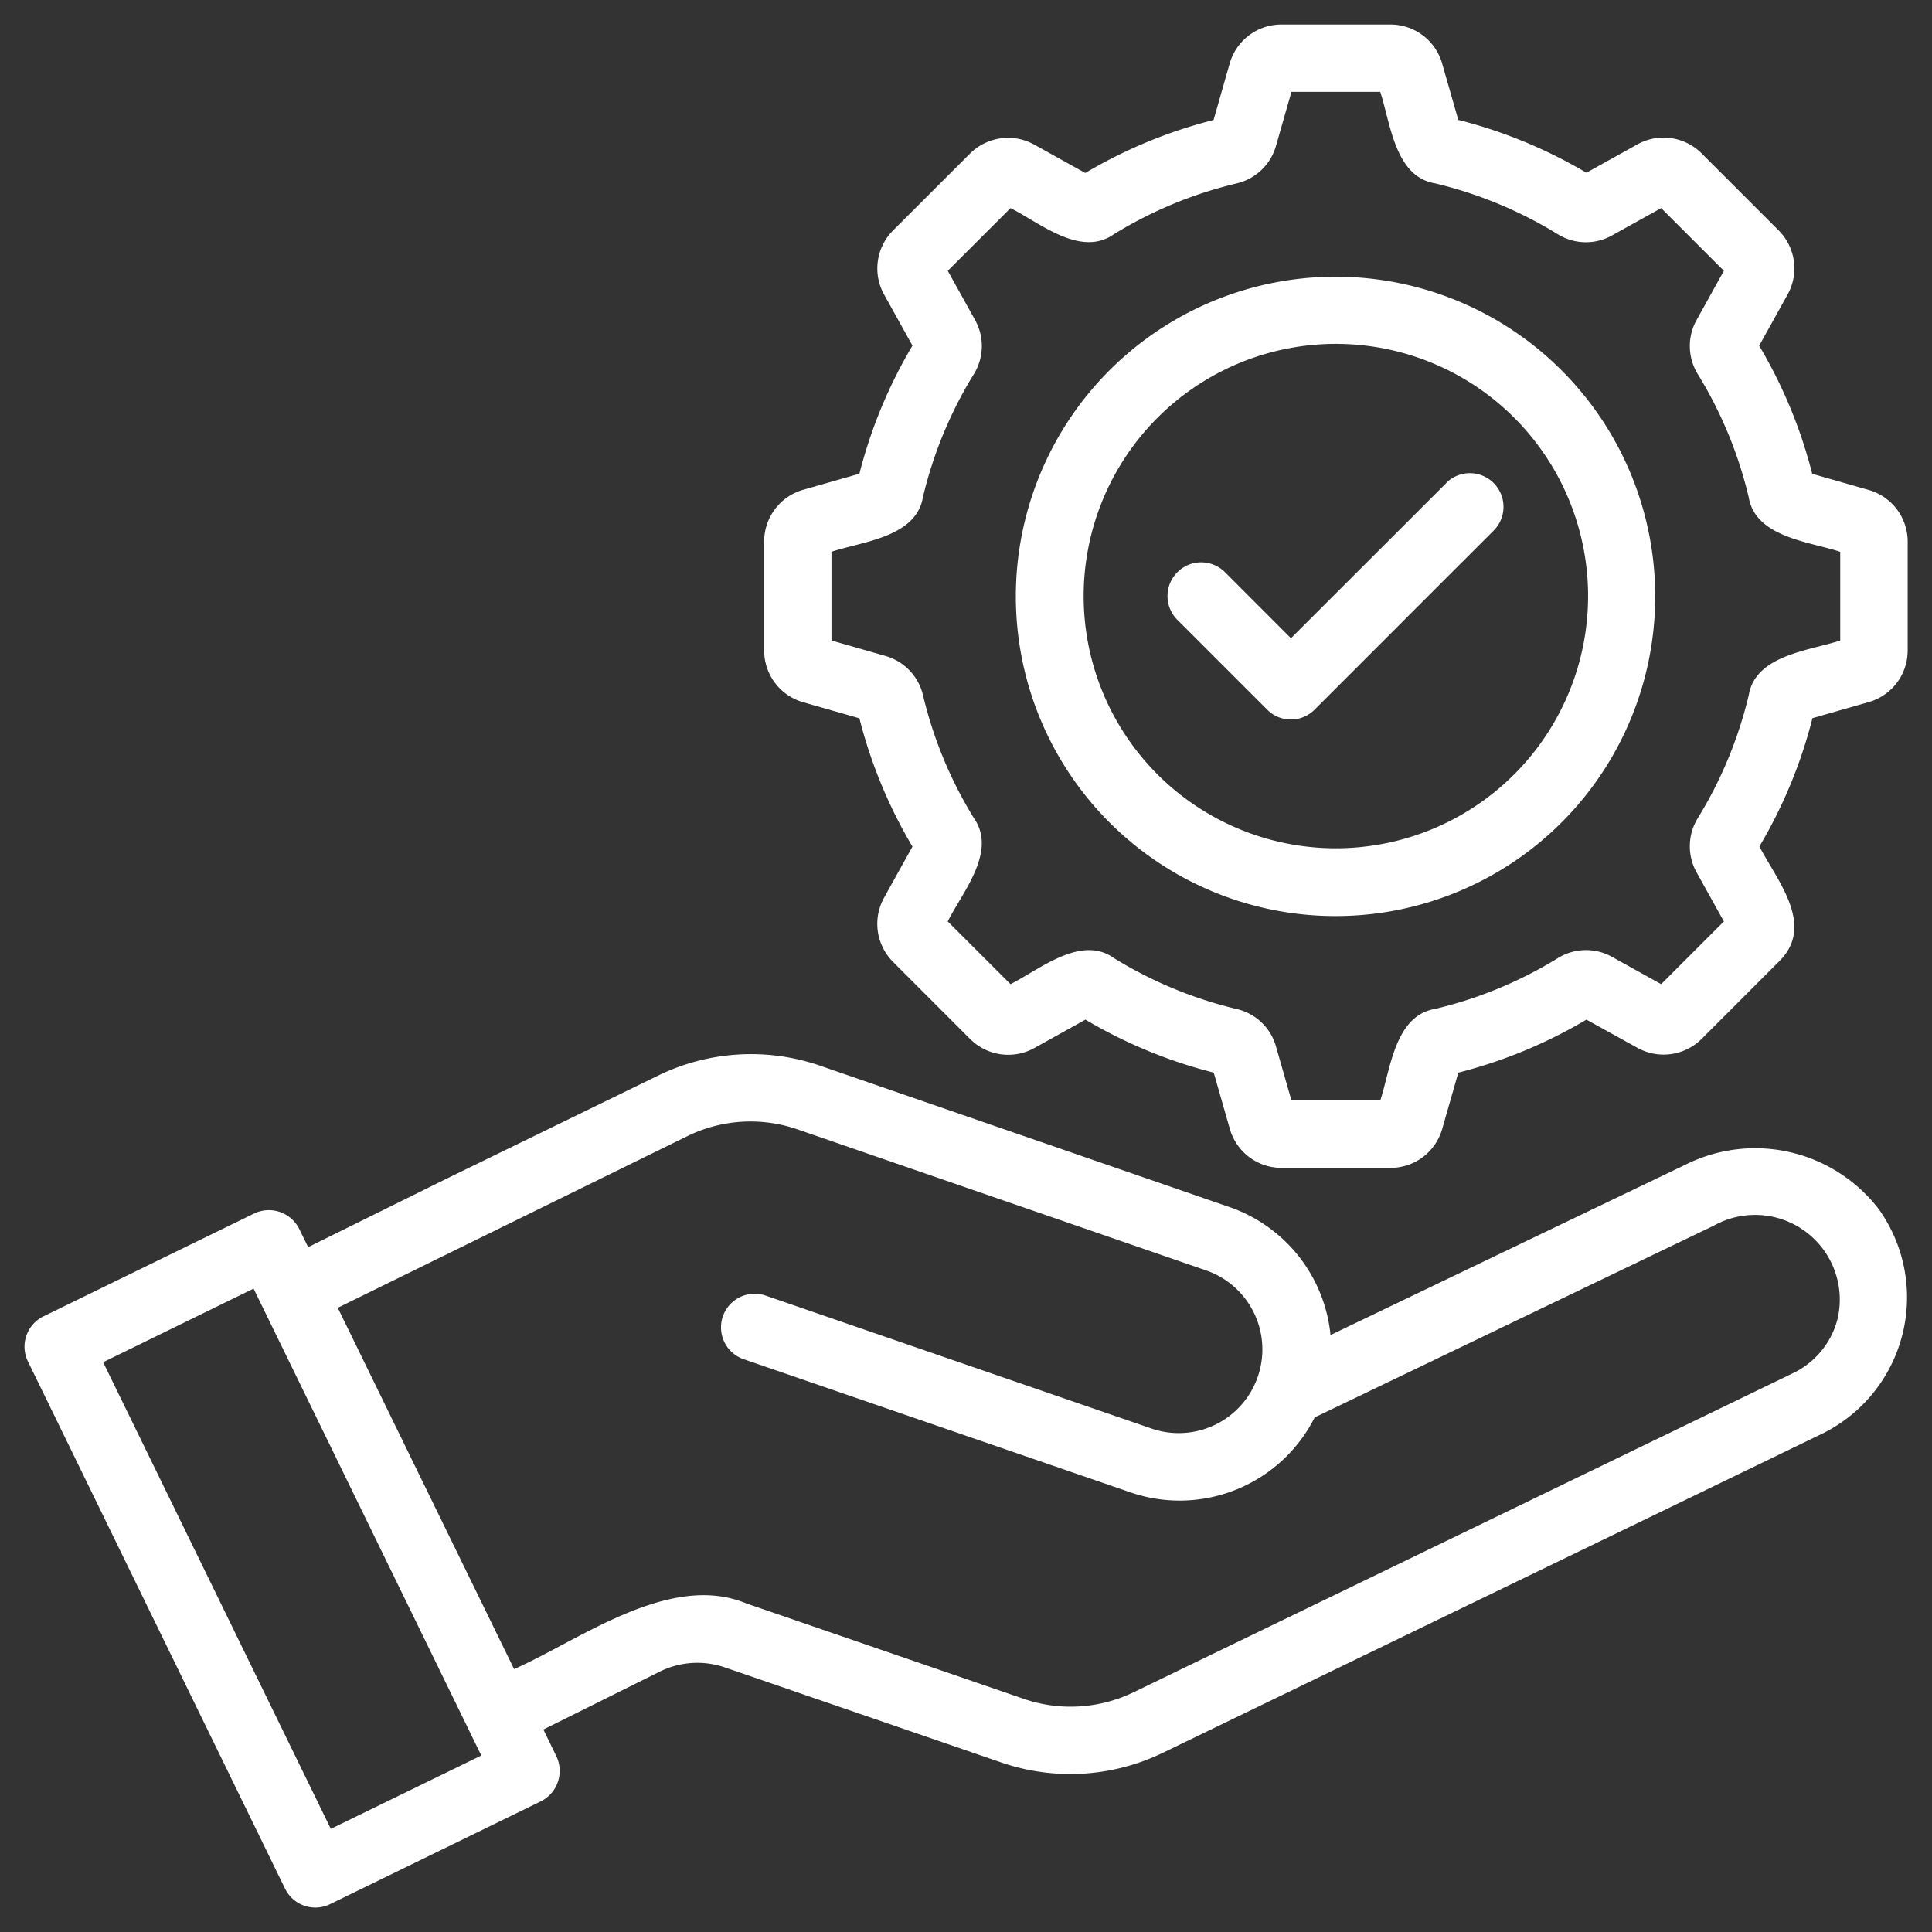 <svg id="Unlimited_Bandwidth" data-name="Unlimited Bandwidth" xmlns="http://www.w3.org/2000/svg" viewBox="0 0 512 512"><rect x="0" y="0" width="512" height="512" fill="#333333" stroke="none"/><defs><style>.cls-1{fill:#fff;}</style></defs><path class="cls-1" d="M446.36,308.8l-93.76,45a40.07,40.07,0,0,0-26.76-33.91l-109-37.64A56.2,56.2,0,0,0,174.49,285l-56.62,27.6L81.66,330.51l-2.36-4.83h0a9,9,0,0,0-11.92-4.1L11.52,348.85a8.93,8.93,0,0,0-4.13,11.92L75.54,500.51l0,0a8.93,8.93,0,0,0,11.92,4.12l55.89-27.27a9,9,0,0,0,4.1-11.92L144,458.34l31.12-15.48v0a22.48,22.48,0,0,1,16.91-1l73.51,25.28,0,0a56.22,56.22,0,0,0,42.4-2.52L483,379.9A40.27,40.27,0,0,0,498,320.58a41.3,41.3,0,0,0-51.61-11.79ZM87.67,484.67,27.33,361,67.2,341.5s60.3,123.64,60.35,123.73ZM487,349.41a22,22,0,0,1-11.74,14.45l-175,84.68a38.3,38.3,0,0,1-28.82,1.72l-73.63-25.33c-20.31-8.42-44,9.62-61.57,17.4L89.51,346.58,182.33,301a38.1,38.1,0,0,1,28.76-1.79L320,336.8a22.17,22.17,0,0,1-14.39,41.93L202.71,343.28a8.92,8.92,0,0,0-5.79,16.87L300,395.63v0a40.09,40.09,0,0,0,48.41-20l105.75-50.81v0A22.45,22.45,0,0,1,487,349.41Z"/><path class="cls-1" d="M495.21,129.84l-14.95-4.27A128.09,128.09,0,0,0,466.2,91.62L473.76,78h0a14.24,14.24,0,0,0-2.39-16.93L450.9,40.6A14.28,14.28,0,0,0,434,38.22l-13.59,7.55v0a128.39,128.39,0,0,0-33.95-14l-4.28-14.95A14.23,14.23,0,0,0,368.52,6.5h-29a14.24,14.24,0,0,0-13.63,10.29l-4.28,15a128.53,128.53,0,0,0-34,14.05l-13.58-7.55v0a14.3,14.3,0,0,0-16.94,2.38L236.64,61.1A14.25,14.25,0,0,0,234.26,78l7.55,13.59h0a128.42,128.42,0,0,0-14.06,33.95l-14.94,4.27a14.25,14.25,0,0,0-10.3,13.64v29a14.25,14.25,0,0,0,10.3,13.64l14.94,4.27a128.42,128.42,0,0,0,14.06,34l-7.55,13.59h0a14.26,14.26,0,0,0,2.38,16.93l20.49,20.5a14.25,14.25,0,0,0,16.94,2.38l13.58-7.55v0a128.53,128.53,0,0,0,34,14.05l4.28,14.95a14.24,14.24,0,0,0,13.63,10.29h29a14.23,14.23,0,0,0,13.63-10.29l4.28-14.95a128.39,128.39,0,0,0,33.95-14.05L434,277.72v0a14.29,14.29,0,0,0,16.93-2.38l20.49-20.5c9.81-9.55-.46-21.45-5.16-30.52h0a128.09,128.09,0,0,0,14.06-34l14.95-4.27a14.24,14.24,0,0,0,10.29-13.64v-29A14.24,14.24,0,0,0,495.21,129.84Zm-7.53,39.9c-8.24,2.72-22.46,3.86-24.24,14.48a111.56,111.56,0,0,1-13.52,32.62,14.19,14.19,0,0,0-.34,14.28l7.27,13.07-16.62,16.62-13.08-7.26a14.16,14.16,0,0,0-14.3.36,110.77,110.77,0,0,1-32.57,13.47c-10.69,1.81-11.78,16.11-14.5,24.26H342.25l-4.12-14.39a14.11,14.11,0,0,0-10.36-9.84,111.25,111.25,0,0,1-32.61-13.53c-8.73-6.23-19.76,3.12-27.36,6.93l-16.64-16.62c3.9-7.77,13.15-18.53,6.93-27.38a111,111,0,0,1-13.48-32.56,14.21,14.21,0,0,0-9.87-10.39l-14.39-4.12V146.22c8.25-2.72,22.46-3.85,24.24-14.48h0a110.8,110.8,0,0,1,13.5-32.61,14.17,14.17,0,0,0,.34-14.28l-7.26-13.08L267.8,55.15c7.78,3.9,18.54,13.14,27.38,6.93v0a110.9,110.9,0,0,1,32.57-13.48,14.2,14.2,0,0,0,10.38-9.87l4.12-14.39h23.53c2.72,8.24,3.85,22.45,14.48,24.24a111.12,111.12,0,0,1,32.61,13.52,14.16,14.16,0,0,0,14.26.33l13.1-7.28,16.62,16.62-7.27,13.1a14.18,14.18,0,0,0,.36,14.3,111.06,111.06,0,0,1,13.48,32.57c1.8,10.69,16.11,11.78,24.26,14.5Z"/><path class="cls-1" d="M354,73.33a84.72,84.72,0,1,0,59.84,24.82A84.66,84.66,0,0,0,354,73.33Zm0,151.48A66.84,66.84,0,1,1,420.86,158,66.88,66.88,0,0,1,354,224.81Z"/><path class="cls-1" d="M383.36,127.93l-41.24,41.21-17.44-17.46a8.93,8.93,0,0,0-12.65-.05,8.92,8.92,0,0,0,0,12.65l23.77,23.77v0a8.85,8.85,0,0,0,12.59,0l47.51-47.51h0a8.91,8.91,0,0,0-12.61-12.59Z"/></svg>